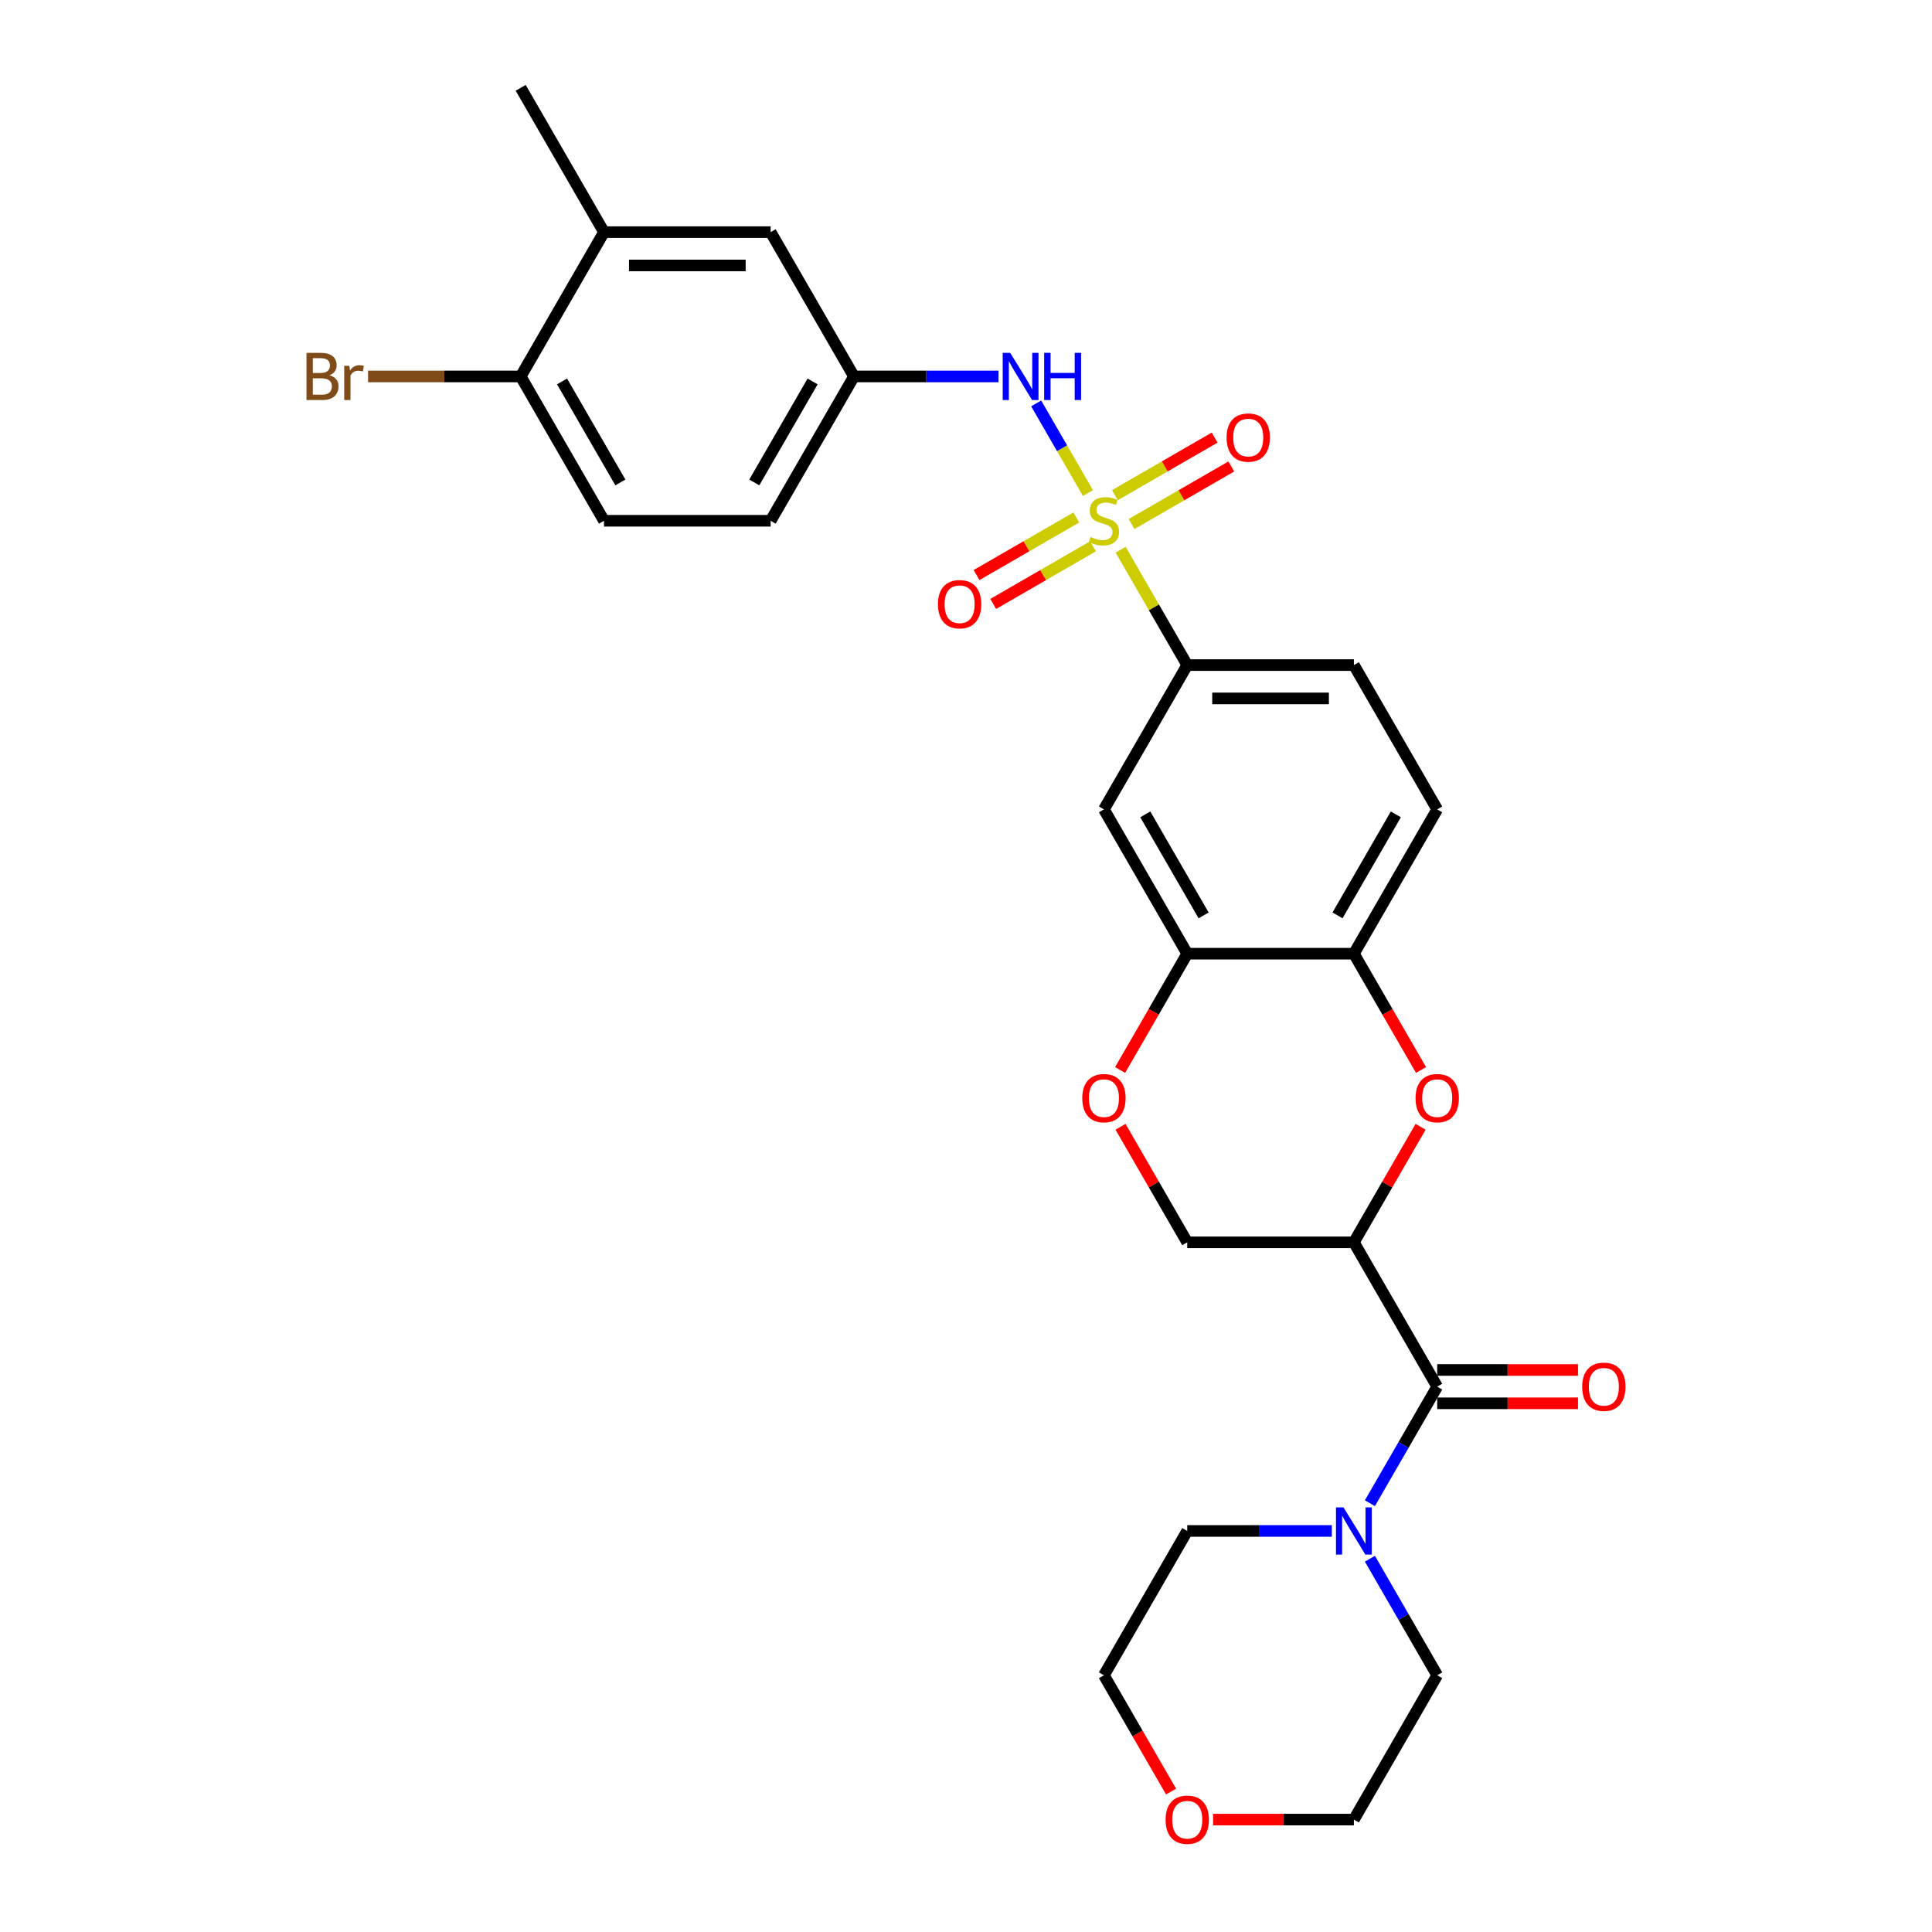 <?xml version='1.0' encoding='iso-8859-1'?>
<svg version='1.1' baseProfile='full'
              xmlns='http://www.w3.org/2000/svg'
                      xmlns:rdkit='http://www.rdkit.org/xml'
                      xmlns:xlink='http://www.w3.org/1999/xlink'
                  xml:space='preserve'
width='1000px' height='1000px' viewBox='0 0 1000 1000'>
<!-- END OF HEADER -->
<rect style='opacity:1.0;fill:#FFFFFF;stroke:none' width='1000' height='1000' x='0' y='0'> </rect>
<path class='bond-3' d='M 580.046,284.535 L 597.282,314.388' style='fill:none;fill-rule:evenodd;stroke:#CCCC00;stroke-width:6px;stroke-linecap:butt;stroke-linejoin:miter;stroke-opacity:1' />
<path class='bond-3' d='M 597.282,314.388 L 614.517,344.241' style='fill:none;fill-rule:evenodd;stroke:#000000;stroke-width:6px;stroke-linecap:butt;stroke-linejoin:miter;stroke-opacity:1' />
<path class='bond-4' d='M 563.115,255.209 L 549.718,232.007' style='fill:none;fill-rule:evenodd;stroke:#CCCC00;stroke-width:6px;stroke-linecap:butt;stroke-linejoin:miter;stroke-opacity:1' />
<path class='bond-4' d='M 549.718,232.007 L 536.322,208.804' style='fill:none;fill-rule:evenodd;stroke:#0000FF;stroke-width:6px;stroke-linecap:butt;stroke-linejoin:miter;stroke-opacity:1' />
<path class='bond-10' d='M 585.692,271.248 L 611.506,256.344' style='fill:none;fill-rule:evenodd;stroke:#CCCC00;stroke-width:6px;stroke-linecap:butt;stroke-linejoin:miter;stroke-opacity:1' />
<path class='bond-10' d='M 611.506,256.344 L 637.32,241.44' style='fill:none;fill-rule:evenodd;stroke:#FF0000;stroke-width:6px;stroke-linecap:butt;stroke-linejoin:miter;stroke-opacity:1' />
<path class='bond-10' d='M 577.066,256.308 L 602.88,241.405' style='fill:none;fill-rule:evenodd;stroke:#CCCC00;stroke-width:6px;stroke-linecap:butt;stroke-linejoin:miter;stroke-opacity:1' />
<path class='bond-10' d='M 602.88,241.405 L 628.694,226.501' style='fill:none;fill-rule:evenodd;stroke:#FF0000;stroke-width:6px;stroke-linecap:butt;stroke-linejoin:miter;stroke-opacity:1' />
<path class='bond-11' d='M 557.09,267.841 L 531.276,282.745' style='fill:none;fill-rule:evenodd;stroke:#CCCC00;stroke-width:6px;stroke-linecap:butt;stroke-linejoin:miter;stroke-opacity:1' />
<path class='bond-11' d='M 531.276,282.745 L 505.463,297.649' style='fill:none;fill-rule:evenodd;stroke:#FF0000;stroke-width:6px;stroke-linecap:butt;stroke-linejoin:miter;stroke-opacity:1' />
<path class='bond-11' d='M 565.716,282.781 L 539.902,297.684' style='fill:none;fill-rule:evenodd;stroke:#CCCC00;stroke-width:6px;stroke-linecap:butt;stroke-linejoin:miter;stroke-opacity:1' />
<path class='bond-11' d='M 539.902,297.684 L 514.088,312.588' style='fill:none;fill-rule:evenodd;stroke:#FF0000;stroke-width:6px;stroke-linecap:butt;stroke-linejoin:miter;stroke-opacity:1' />
<path class='bond-0' d='M 700.769,643.028 L 718.035,613.123' style='fill:none;fill-rule:evenodd;stroke:#000000;stroke-width:6px;stroke-linecap:butt;stroke-linejoin:miter;stroke-opacity:1' />
<path class='bond-0' d='M 718.035,613.123 L 735.3,583.218' style='fill:none;fill-rule:evenodd;stroke:#FF0000;stroke-width:6px;stroke-linecap:butt;stroke-linejoin:miter;stroke-opacity:1' />
<path class='bond-1' d='M 700.769,643.028 L 743.896,717.725' style='fill:none;fill-rule:evenodd;stroke:#000000;stroke-width:6px;stroke-linecap:butt;stroke-linejoin:miter;stroke-opacity:1' />
<path class='bond-31' d='M 700.769,643.028 L 614.517,643.028' style='fill:none;fill-rule:evenodd;stroke:#000000;stroke-width:6px;stroke-linecap:butt;stroke-linejoin:miter;stroke-opacity:1' />
<path class='bond-5' d='M 743.896,717.725 L 726.481,747.888' style='fill:none;fill-rule:evenodd;stroke:#000000;stroke-width:6px;stroke-linecap:butt;stroke-linejoin:miter;stroke-opacity:1' />
<path class='bond-5' d='M 726.481,747.888 L 709.066,778.052' style='fill:none;fill-rule:evenodd;stroke:#0000FF;stroke-width:6px;stroke-linecap:butt;stroke-linejoin:miter;stroke-opacity:1' />
<path class='bond-15' d='M 743.896,726.35 L 780.337,726.35' style='fill:none;fill-rule:evenodd;stroke:#000000;stroke-width:6px;stroke-linecap:butt;stroke-linejoin:miter;stroke-opacity:1' />
<path class='bond-15' d='M 780.337,726.35 L 816.779,726.35' style='fill:none;fill-rule:evenodd;stroke:#FF0000;stroke-width:6px;stroke-linecap:butt;stroke-linejoin:miter;stroke-opacity:1' />
<path class='bond-15' d='M 743.896,709.099 L 780.337,709.099' style='fill:none;fill-rule:evenodd;stroke:#000000;stroke-width:6px;stroke-linecap:butt;stroke-linejoin:miter;stroke-opacity:1' />
<path class='bond-15' d='M 780.337,709.099 L 816.779,709.099' style='fill:none;fill-rule:evenodd;stroke:#FF0000;stroke-width:6px;stroke-linecap:butt;stroke-linejoin:miter;stroke-opacity:1' />
<path class='bond-2' d='M 735.52,553.824 L 718.145,523.729' style='fill:none;fill-rule:evenodd;stroke:#FF0000;stroke-width:6px;stroke-linecap:butt;stroke-linejoin:miter;stroke-opacity:1' />
<path class='bond-2' d='M 718.145,523.729 L 700.769,493.635' style='fill:none;fill-rule:evenodd;stroke:#000000;stroke-width:6px;stroke-linecap:butt;stroke-linejoin:miter;stroke-opacity:1' />
<path class='bond-8' d='M 614.517,344.241 L 571.391,418.938' style='fill:none;fill-rule:evenodd;stroke:#000000;stroke-width:6px;stroke-linecap:butt;stroke-linejoin:miter;stroke-opacity:1' />
<path class='bond-18' d='M 614.517,344.241 L 700.769,344.241' style='fill:none;fill-rule:evenodd;stroke:#000000;stroke-width:6px;stroke-linecap:butt;stroke-linejoin:miter;stroke-opacity:1' />
<path class='bond-18' d='M 627.455,361.492 L 687.832,361.492' style='fill:none;fill-rule:evenodd;stroke:#000000;stroke-width:6px;stroke-linecap:butt;stroke-linejoin:miter;stroke-opacity:1' />
<path class='bond-14' d='M 516.845,194.848 L 479.429,194.848' style='fill:none;fill-rule:evenodd;stroke:#0000FF;stroke-width:6px;stroke-linecap:butt;stroke-linejoin:miter;stroke-opacity:1' />
<path class='bond-14' d='M 479.429,194.848 L 442.013,194.848' style='fill:none;fill-rule:evenodd;stroke:#000000;stroke-width:6px;stroke-linecap:butt;stroke-linejoin:miter;stroke-opacity:1' />
<path class='bond-24' d='M 709.066,806.791 L 726.481,836.954' style='fill:none;fill-rule:evenodd;stroke:#0000FF;stroke-width:6px;stroke-linecap:butt;stroke-linejoin:miter;stroke-opacity:1' />
<path class='bond-24' d='M 726.481,836.954 L 743.896,867.118' style='fill:none;fill-rule:evenodd;stroke:#000000;stroke-width:6px;stroke-linecap:butt;stroke-linejoin:miter;stroke-opacity:1' />
<path class='bond-25' d='M 689.35,792.421 L 651.933,792.421' style='fill:none;fill-rule:evenodd;stroke:#0000FF;stroke-width:6px;stroke-linecap:butt;stroke-linejoin:miter;stroke-opacity:1' />
<path class='bond-25' d='M 651.933,792.421 L 614.517,792.421' style='fill:none;fill-rule:evenodd;stroke:#000000;stroke-width:6px;stroke-linecap:butt;stroke-linejoin:miter;stroke-opacity:1' />
<path class='bond-6' d='M 614.517,493.635 L 571.391,418.938' style='fill:none;fill-rule:evenodd;stroke:#000000;stroke-width:6px;stroke-linecap:butt;stroke-linejoin:miter;stroke-opacity:1' />
<path class='bond-6' d='M 622.988,473.805 L 592.799,421.517' style='fill:none;fill-rule:evenodd;stroke:#000000;stroke-width:6px;stroke-linecap:butt;stroke-linejoin:miter;stroke-opacity:1' />
<path class='bond-9' d='M 614.517,493.635 L 597.142,523.729' style='fill:none;fill-rule:evenodd;stroke:#000000;stroke-width:6px;stroke-linecap:butt;stroke-linejoin:miter;stroke-opacity:1' />
<path class='bond-9' d='M 597.142,523.729 L 579.767,553.824' style='fill:none;fill-rule:evenodd;stroke:#FF0000;stroke-width:6px;stroke-linecap:butt;stroke-linejoin:miter;stroke-opacity:1' />
<path class='bond-29' d='M 614.517,493.635 L 700.769,493.635' style='fill:none;fill-rule:evenodd;stroke:#000000;stroke-width:6px;stroke-linecap:butt;stroke-linejoin:miter;stroke-opacity:1' />
<path class='bond-7' d='M 700.769,493.635 L 743.896,418.938' style='fill:none;fill-rule:evenodd;stroke:#000000;stroke-width:6px;stroke-linecap:butt;stroke-linejoin:miter;stroke-opacity:1' />
<path class='bond-7' d='M 692.299,473.805 L 722.487,421.517' style='fill:none;fill-rule:evenodd;stroke:#000000;stroke-width:6px;stroke-linecap:butt;stroke-linejoin:miter;stroke-opacity:1' />
<path class='bond-12' d='M 579.986,583.218 L 597.252,613.123' style='fill:none;fill-rule:evenodd;stroke:#FF0000;stroke-width:6px;stroke-linecap:butt;stroke-linejoin:miter;stroke-opacity:1' />
<path class='bond-12' d='M 597.252,613.123 L 614.517,643.028' style='fill:none;fill-rule:evenodd;stroke:#000000;stroke-width:6px;stroke-linecap:butt;stroke-linejoin:miter;stroke-opacity:1' />
<path class='bond-13' d='M 312.634,120.151 L 398.886,120.151' style='fill:none;fill-rule:evenodd;stroke:#000000;stroke-width:6px;stroke-linecap:butt;stroke-linejoin:miter;stroke-opacity:1' />
<path class='bond-13' d='M 325.572,137.402 L 385.949,137.402' style='fill:none;fill-rule:evenodd;stroke:#000000;stroke-width:6px;stroke-linecap:butt;stroke-linejoin:miter;stroke-opacity:1' />
<path class='bond-26' d='M 312.634,120.151 L 269.508,45.455' style='fill:none;fill-rule:evenodd;stroke:#000000;stroke-width:6px;stroke-linecap:butt;stroke-linejoin:miter;stroke-opacity:1' />
<path class='bond-30' d='M 312.634,120.151 L 269.508,194.848' style='fill:none;fill-rule:evenodd;stroke:#000000;stroke-width:6px;stroke-linecap:butt;stroke-linejoin:miter;stroke-opacity:1' />
<path class='bond-17' d='M 442.013,194.848 L 398.886,120.151' style='fill:none;fill-rule:evenodd;stroke:#000000;stroke-width:6px;stroke-linecap:butt;stroke-linejoin:miter;stroke-opacity:1' />
<path class='bond-22' d='M 442.013,194.848 L 398.886,269.545' style='fill:none;fill-rule:evenodd;stroke:#000000;stroke-width:6px;stroke-linecap:butt;stroke-linejoin:miter;stroke-opacity:1' />
<path class='bond-22' d='M 420.604,197.427 L 390.416,249.715' style='fill:none;fill-rule:evenodd;stroke:#000000;stroke-width:6px;stroke-linecap:butt;stroke-linejoin:miter;stroke-opacity:1' />
<path class='bond-16' d='M 269.508,194.848 L 312.634,269.545' style='fill:none;fill-rule:evenodd;stroke:#000000;stroke-width:6px;stroke-linecap:butt;stroke-linejoin:miter;stroke-opacity:1' />
<path class='bond-16' d='M 290.916,197.427 L 321.105,249.715' style='fill:none;fill-rule:evenodd;stroke:#000000;stroke-width:6px;stroke-linecap:butt;stroke-linejoin:miter;stroke-opacity:1' />
<path class='bond-23' d='M 269.508,194.848 L 230.004,194.848' style='fill:none;fill-rule:evenodd;stroke:#000000;stroke-width:6px;stroke-linecap:butt;stroke-linejoin:miter;stroke-opacity:1' />
<path class='bond-23' d='M 230.004,194.848 L 190.501,194.848' style='fill:none;fill-rule:evenodd;stroke:#7F4C19;stroke-width:6px;stroke-linecap:butt;stroke-linejoin:miter;stroke-opacity:1' />
<path class='bond-19' d='M 700.769,344.241 L 743.896,418.938' style='fill:none;fill-rule:evenodd;stroke:#000000;stroke-width:6px;stroke-linecap:butt;stroke-linejoin:miter;stroke-opacity:1' />
<path class='bond-20' d='M 606.141,927.307 L 588.766,897.212' style='fill:none;fill-rule:evenodd;stroke:#FF0000;stroke-width:6px;stroke-linecap:butt;stroke-linejoin:miter;stroke-opacity:1' />
<path class='bond-20' d='M 588.766,897.212 L 571.391,867.118' style='fill:none;fill-rule:evenodd;stroke:#000000;stroke-width:6px;stroke-linecap:butt;stroke-linejoin:miter;stroke-opacity:1' />
<path class='bond-32' d='M 627.886,941.815 L 664.328,941.815' style='fill:none;fill-rule:evenodd;stroke:#FF0000;stroke-width:6px;stroke-linecap:butt;stroke-linejoin:miter;stroke-opacity:1' />
<path class='bond-32' d='M 664.328,941.815 L 700.769,941.815' style='fill:none;fill-rule:evenodd;stroke:#000000;stroke-width:6px;stroke-linecap:butt;stroke-linejoin:miter;stroke-opacity:1' />
<path class='bond-21' d='M 312.634,269.545 L 398.886,269.545' style='fill:none;fill-rule:evenodd;stroke:#000000;stroke-width:6px;stroke-linecap:butt;stroke-linejoin:miter;stroke-opacity:1' />
<path class='bond-28' d='M 743.896,867.118 L 700.769,941.815' style='fill:none;fill-rule:evenodd;stroke:#000000;stroke-width:6px;stroke-linecap:butt;stroke-linejoin:miter;stroke-opacity:1' />
<path class='bond-27' d='M 614.517,792.421 L 571.391,867.118' style='fill:none;fill-rule:evenodd;stroke:#000000;stroke-width:6px;stroke-linecap:butt;stroke-linejoin:miter;stroke-opacity:1' />
<path  class='atom-0' d='M 564.491 277.928
Q 564.767 278.032, 565.905 278.515
Q 567.044 278.998, 568.286 279.308
Q 569.562 279.584, 570.805 279.584
Q 573.116 279.584, 574.462 278.48
Q 575.807 277.342, 575.807 275.375
Q 575.807 274.03, 575.117 273.202
Q 574.462 272.374, 573.427 271.925
Q 572.392 271.477, 570.666 270.959
Q 568.493 270.304, 567.182 269.683
Q 565.905 269.062, 564.974 267.751
Q 564.077 266.439, 564.077 264.231
Q 564.077 261.161, 566.147 259.263
Q 568.251 257.366, 572.392 257.366
Q 575.221 257.366, 578.429 258.711
L 577.636 261.368
Q 574.703 260.16, 572.495 260.16
Q 570.114 260.16, 568.803 261.161
Q 567.492 262.127, 567.527 263.817
Q 567.527 265.128, 568.182 265.922
Q 568.872 266.715, 569.838 267.164
Q 570.839 267.613, 572.495 268.13
Q 574.703 268.82, 576.014 269.51
Q 577.325 270.2, 578.257 271.615
Q 579.223 272.995, 579.223 275.375
Q 579.223 278.756, 576.946 280.585
Q 574.703 282.379, 570.943 282.379
Q 568.769 282.379, 567.113 281.896
Q 565.491 281.447, 563.559 280.654
L 564.491 277.928
' fill='#CCCC00'/>
<path  class='atom-3' d='M 732.683 568.4
Q 732.683 562.535, 735.581 559.258
Q 738.479 555.98, 743.896 555.98
Q 749.312 555.98, 752.21 559.258
Q 755.108 562.535, 755.108 568.4
Q 755.108 574.334, 752.176 577.716
Q 749.243 581.062, 743.896 581.062
Q 738.513 581.062, 735.581 577.716
Q 732.683 574.369, 732.683 568.4
M 743.896 578.302
Q 747.622 578.302, 749.623 575.818
Q 751.658 573.299, 751.658 568.4
Q 751.658 563.605, 749.623 561.19
Q 747.622 558.74, 743.896 558.74
Q 740.169 558.74, 738.134 561.155
Q 736.133 563.57, 736.133 568.4
Q 736.133 573.334, 738.134 575.818
Q 740.169 578.302, 743.896 578.302
' fill='#FF0000'/>
<path  class='atom-5' d='M 522.865 182.635
L 530.87 195.572
Q 531.663 196.849, 532.94 199.161
Q 534.216 201.472, 534.285 201.61
L 534.285 182.635
L 537.528 182.635
L 537.528 207.061
L 534.182 207.061
L 525.591 192.916
Q 524.591 191.26, 523.521 189.362
Q 522.486 187.465, 522.175 186.878
L 522.175 207.061
L 519.001 207.061
L 519.001 182.635
L 522.865 182.635
' fill='#0000FF'/>
<path  class='atom-5' d='M 540.461 182.635
L 543.773 182.635
L 543.773 193.019
L 556.262 193.019
L 556.262 182.635
L 559.574 182.635
L 559.574 207.061
L 556.262 207.061
L 556.262 195.779
L 543.773 195.779
L 543.773 207.061
L 540.461 207.061
L 540.461 182.635
' fill='#0000FF'/>
<path  class='atom-6' d='M 695.37 780.208
L 703.374 793.146
Q 704.168 794.422, 705.444 796.734
Q 706.721 799.045, 706.79 799.183
L 706.79 780.208
L 710.033 780.208
L 710.033 804.635
L 706.686 804.635
L 698.096 790.489
Q 697.095 788.833, 696.026 786.936
Q 694.991 785.038, 694.68 784.452
L 694.68 804.635
L 691.506 804.635
L 691.506 780.208
L 695.37 780.208
' fill='#0000FF'/>
<path  class='atom-10' d='M 560.178 568.4
Q 560.178 562.535, 563.076 559.258
Q 565.974 555.98, 571.391 555.98
Q 576.808 555.98, 579.706 559.258
Q 582.604 562.535, 582.604 568.4
Q 582.604 574.334, 579.671 577.716
Q 576.739 581.062, 571.391 581.062
Q 566.009 581.062, 563.076 577.716
Q 560.178 574.369, 560.178 568.4
M 571.391 578.302
Q 575.117 578.302, 577.118 575.818
Q 579.154 573.299, 579.154 568.4
Q 579.154 563.605, 577.118 561.19
Q 575.117 558.74, 571.391 558.74
Q 567.665 558.74, 565.629 561.155
Q 563.628 563.57, 563.628 568.4
Q 563.628 573.334, 565.629 575.818
Q 567.665 578.302, 571.391 578.302
' fill='#FF0000'/>
<path  class='atom-11' d='M 634.875 226.487
Q 634.875 220.622, 637.773 217.345
Q 640.671 214.067, 646.088 214.067
Q 651.504 214.067, 654.402 217.345
Q 657.3 220.622, 657.3 226.487
Q 657.3 232.422, 654.368 235.803
Q 651.435 239.149, 646.088 239.149
Q 640.706 239.149, 637.773 235.803
Q 634.875 232.456, 634.875 226.487
M 646.088 236.389
Q 649.814 236.389, 651.815 233.905
Q 653.85 231.387, 653.85 226.487
Q 653.85 221.692, 651.815 219.277
Q 649.814 216.827, 646.088 216.827
Q 642.362 216.827, 640.326 219.242
Q 638.325 221.657, 638.325 226.487
Q 638.325 231.421, 640.326 233.905
Q 642.362 236.389, 646.088 236.389
' fill='#FF0000'/>
<path  class='atom-12' d='M 485.482 312.74
Q 485.482 306.875, 488.38 303.597
Q 491.278 300.319, 496.694 300.319
Q 502.111 300.319, 505.009 303.597
Q 507.907 306.875, 507.907 312.74
Q 507.907 318.674, 504.975 322.055
Q 502.042 325.402, 496.694 325.402
Q 491.312 325.402, 488.38 322.055
Q 485.482 318.708, 485.482 312.74
M 496.694 322.641
Q 500.42 322.641, 502.421 320.157
Q 504.457 317.639, 504.457 312.74
Q 504.457 307.944, 502.421 305.529
Q 500.42 303.079, 496.694 303.079
Q 492.968 303.079, 490.933 305.495
Q 488.932 307.91, 488.932 312.74
Q 488.932 317.673, 490.933 320.157
Q 492.968 322.641, 496.694 322.641
' fill='#FF0000'/>
<path  class='atom-16' d='M 818.935 717.794
Q 818.935 711.928, 821.833 708.651
Q 824.731 705.373, 830.148 705.373
Q 835.565 705.373, 838.463 708.651
Q 841.361 711.928, 841.361 717.794
Q 841.361 723.728, 838.428 727.109
Q 835.496 730.455, 830.148 730.455
Q 824.766 730.455, 821.833 727.109
Q 818.935 723.762, 818.935 717.794
M 830.148 727.695
Q 833.874 727.695, 835.875 725.211
Q 837.911 722.693, 837.911 717.794
Q 837.911 712.998, 835.875 710.583
Q 833.874 708.133, 830.148 708.133
Q 826.422 708.133, 824.386 710.548
Q 822.385 712.963, 822.385 717.794
Q 822.385 722.727, 824.386 725.211
Q 826.422 727.695, 830.148 727.695
' fill='#FF0000'/>
<path  class='atom-21' d='M 603.304 941.884
Q 603.304 936.018, 606.202 932.741
Q 609.101 929.463, 614.517 929.463
Q 619.934 929.463, 622.832 932.741
Q 625.73 936.018, 625.73 941.884
Q 625.73 947.818, 622.797 951.199
Q 619.865 954.545, 614.517 954.545
Q 609.135 954.545, 606.202 951.199
Q 603.304 947.852, 603.304 941.884
M 614.517 951.785
Q 618.243 951.785, 620.244 949.301
Q 622.28 946.783, 622.28 941.884
Q 622.28 937.088, 620.244 934.673
Q 618.243 932.223, 614.517 932.223
Q 610.791 932.223, 608.756 934.638
Q 606.754 937.053, 606.754 941.884
Q 606.754 946.817, 608.756 949.301
Q 610.791 951.785, 614.517 951.785
' fill='#FF0000'/>
<path  class='atom-24' d='M 170.508 194.227
Q 172.854 194.882, 174.027 196.331
Q 175.234 197.746, 175.234 199.851
Q 175.234 203.232, 173.061 205.164
Q 170.922 207.061, 166.851 207.061
L 158.639 207.061
L 158.639 182.635
L 165.85 182.635
Q 170.025 182.635, 172.129 184.325
Q 174.234 186.016, 174.234 189.121
Q 174.234 192.812, 170.508 194.227
M 161.917 185.395
L 161.917 193.054
L 165.85 193.054
Q 168.265 193.054, 169.507 192.088
Q 170.784 191.087, 170.784 189.121
Q 170.784 185.395, 165.85 185.395
L 161.917 185.395
M 166.851 204.301
Q 169.231 204.301, 170.508 203.163
Q 171.784 202.024, 171.784 199.851
Q 171.784 197.849, 170.37 196.849
Q 168.99 195.814, 166.333 195.814
L 161.917 195.814
L 161.917 204.301
L 166.851 204.301
' fill='#7F4C19'/>
<path  class='atom-24' d='M 180.789 189.328
L 181.168 191.777
Q 183.031 189.017, 186.068 189.017
Q 187.034 189.017, 188.345 189.362
L 187.827 192.26
Q 186.344 191.915, 185.516 191.915
Q 184.066 191.915, 183.1 192.502
Q 182.169 193.054, 181.41 194.399
L 181.41 207.061
L 178.167 207.061
L 178.167 189.328
L 180.789 189.328
' fill='#7F4C19'/>
</svg>
